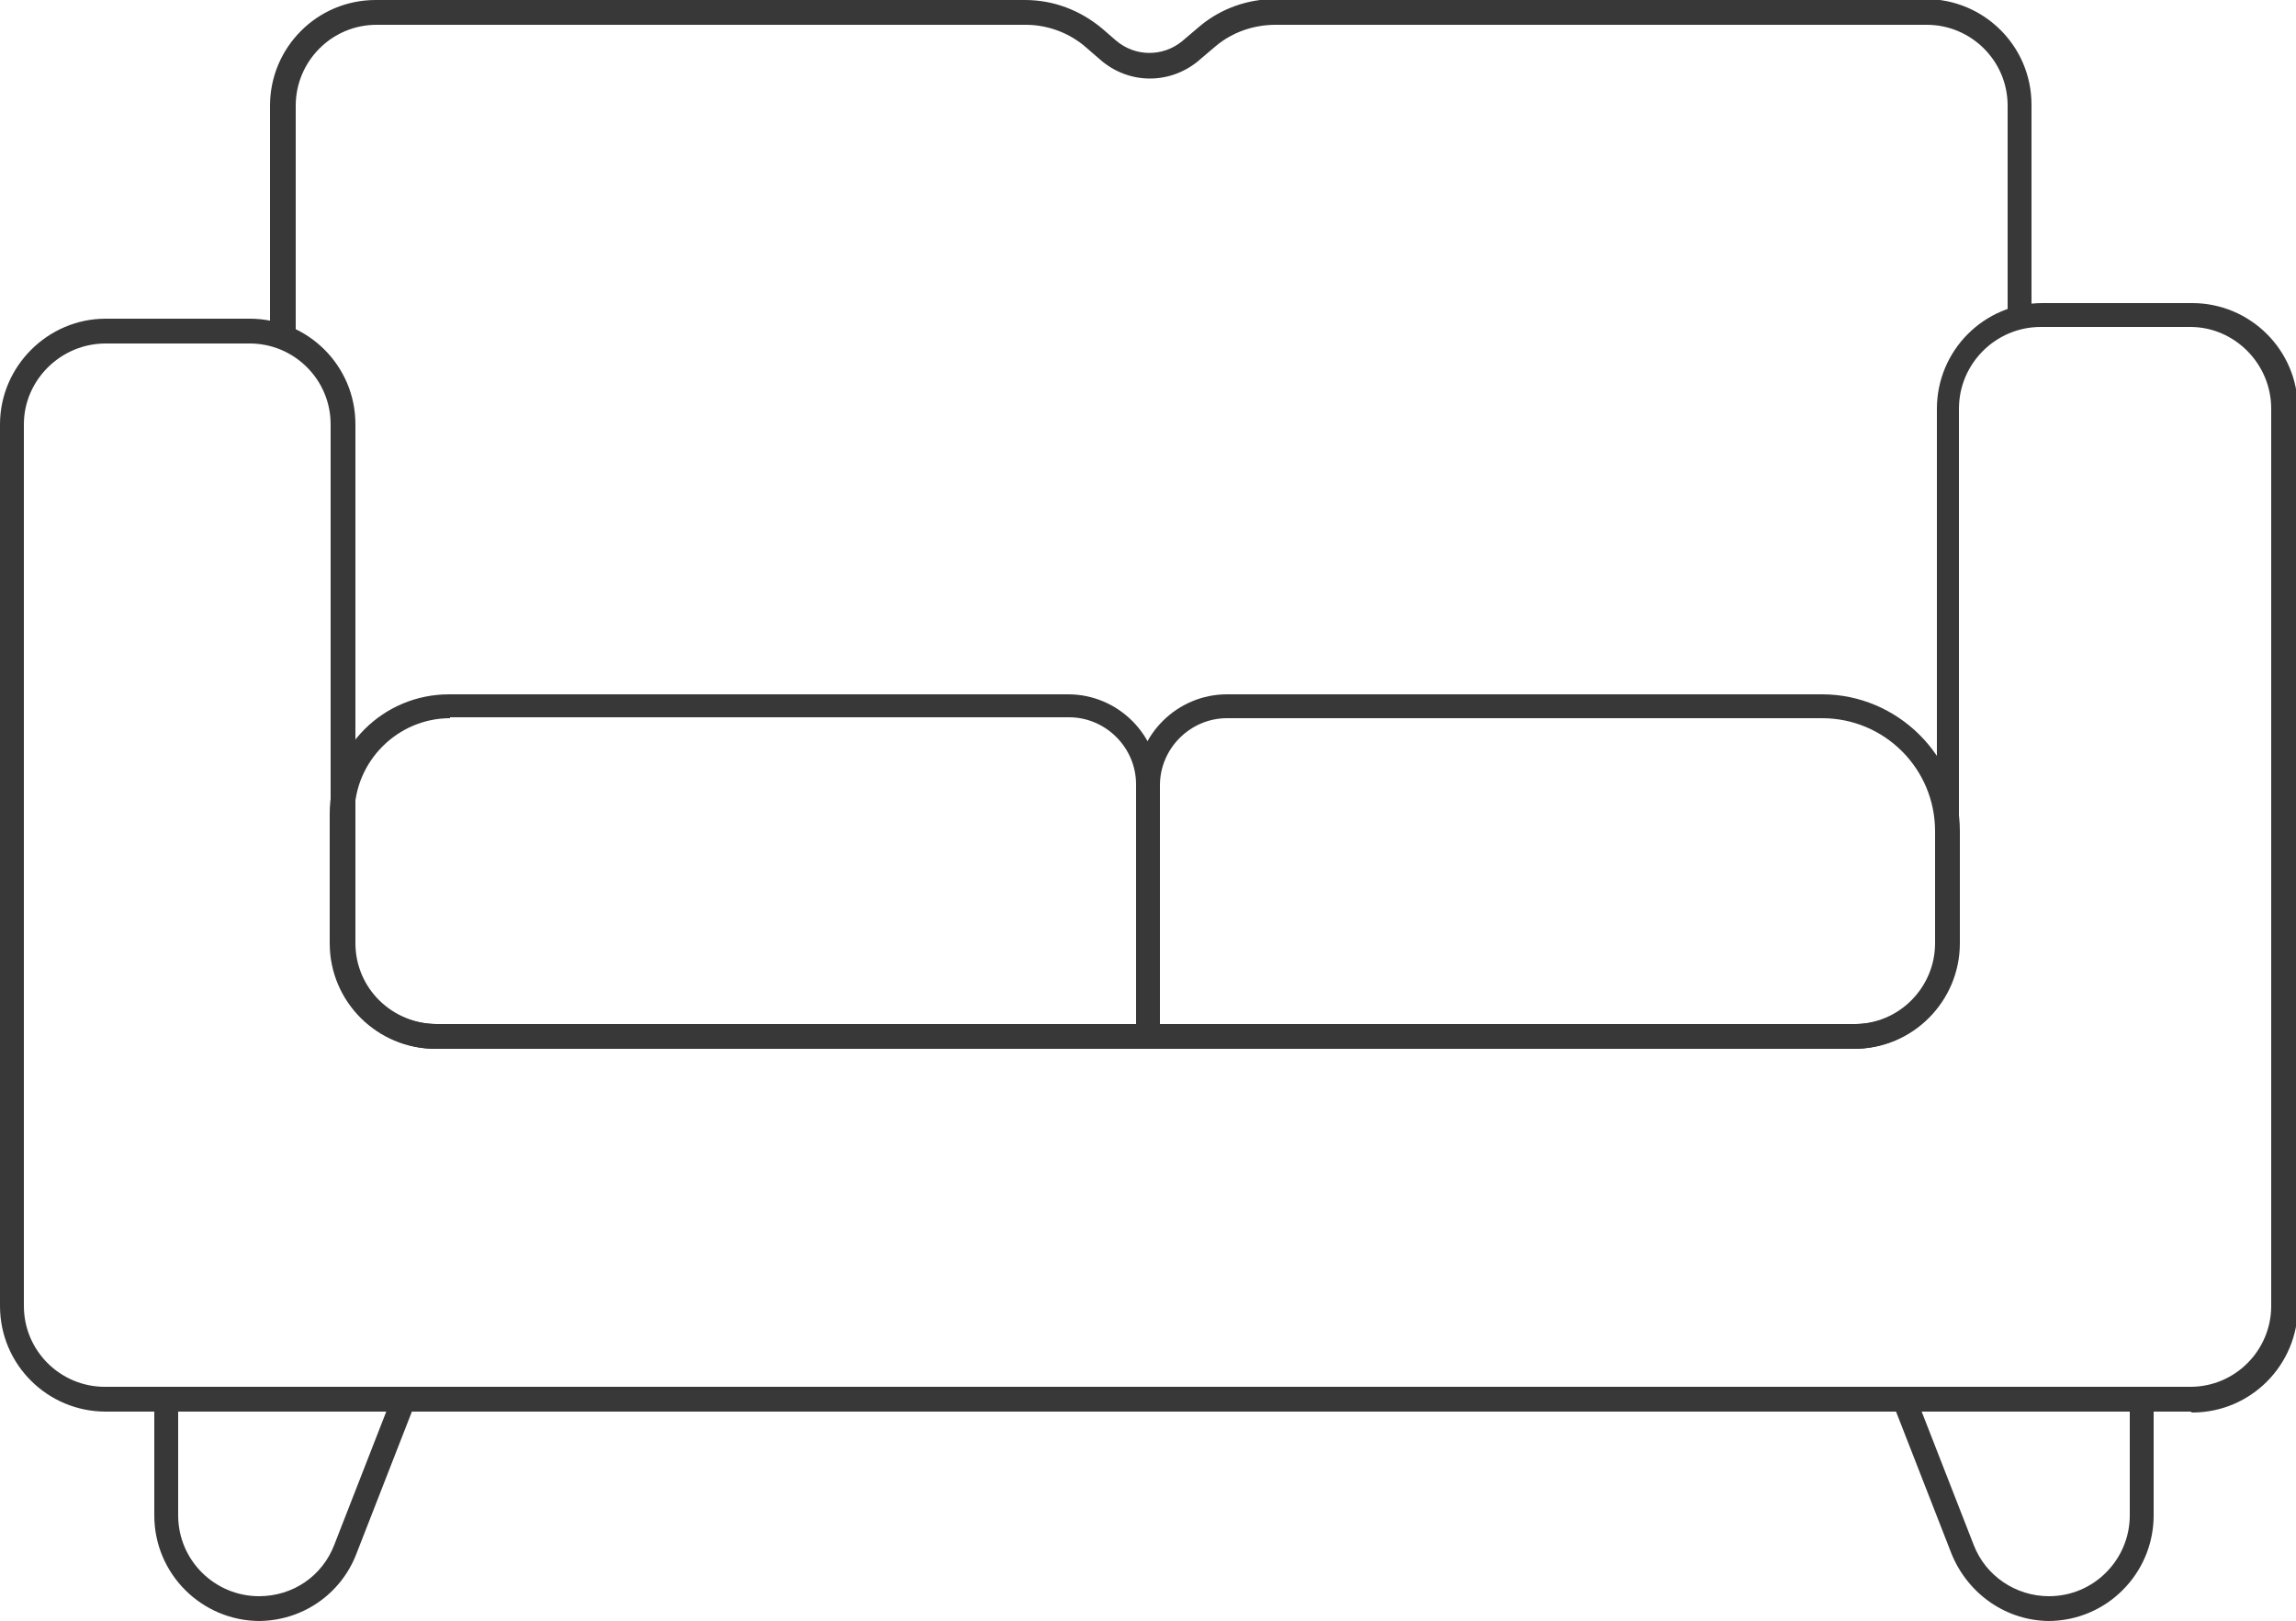 <svg xmlns="http://www.w3.org/2000/svg" id="Layer_2" data-name="Layer 2" viewBox="0 0 25 17.65"><defs><style>      .cls-1 {        fill: #383838;      }    </style></defs><g id="Layer_1-2" data-name="Layer 1"><g><path class="cls-1" d="M23.85,15.37H1.15c-.63,0-1.15-.51-1.15-1.15V4.62c0-.63.52-1.15,1.15-1.15h1.57c.63,0,1.15.51,1.15,1.15v5.65c0,.49.4.88.89.88h15.45c.49,0,.88-.4.88-.88v-5.82c0-.63.51-1.15,1.15-1.15h1.63c.63,0,1.15.51,1.15,1.15v9.78c0,.63-.51,1.15-1.15,1.15ZM1.15,3.74c-.49,0-.89.4-.89.88v9.6c0,.49.4.88.88.88h22.71c.49,0,.88-.4.88-.88V4.45c0-.49-.4-.89-.88-.89h-1.63c-.49,0-.89.4-.89.89v5.82c0,.63-.51,1.15-1.15,1.15H4.75c-.63,0-1.15-.51-1.15-1.15v-5.65c0-.49-.4-.88-.88-.88h-1.57Z"></path><path class="cls-1" d="M3.2,3.61h-.26V1.15c0-.63.51-1.15,1.15-1.15h7.07c.31,0,.6.11.84.31l.15.13c.21.18.51.18.72.01l.2-.17c.23-.19.52-.29.81-.29h7.09c.63,0,1.15.51,1.15,1.15v2.28h-.26V1.15c0-.49-.4-.88-.88-.88h-7.09c-.24,0-.47.08-.65.23l-.2.17c-.31.25-.75.25-1.06-.02l-.15-.13c-.18-.16-.42-.25-.66-.25h-7.07c-.49,0-.88.4-.88.88v2.46Z"></path><path class="cls-1" d="M20.2,11.42h-7.83v-2.87c0-.55.45-.99.99-.99h6.48c.82,0,1.5.67,1.5,1.49v1.22c0,.63-.51,1.15-1.15,1.15ZM12.63,11.15h7.56c.49,0,.88-.4.88-.88v-1.22c0-.68-.55-1.23-1.23-1.23h-6.48c-.4,0-.73.33-.73.73v2.61Z"></path><path class="cls-1" d="M12.63,11.42h-7.89c-.63,0-1.15-.51-1.15-1.15v-1.41c0-.72.58-1.3,1.3-1.3h6.74c.55,0,.99.45.99.99v2.87ZM4.9,7.82c-.57,0-1.04.47-1.04,1.04v1.41c0,.49.4.88.89.88h7.62v-2.61c0-.4-.33-.73-.73-.73h-6.74Z"></path><path class="cls-1" d="M2.83,17.65c-.63,0-1.15-.51-1.15-1.15v-1.27h.26v1.27c0,.49.4.88.88.88.37,0,.69-.22.82-.56l.64-1.64.24.1-.64,1.64c-.17.44-.59.73-1.07.73Z"></path><path class="cls-1" d="M22.32,17.65c-.47,0-.89-.29-1.07-.73l-.64-1.64.24-.1.64,1.64c.13.34.46.56.82.56.49,0,.88-.4.88-.88v-1.27h.26v1.27c0,.63-.51,1.15-1.15,1.15Z"></path></g></g></svg>